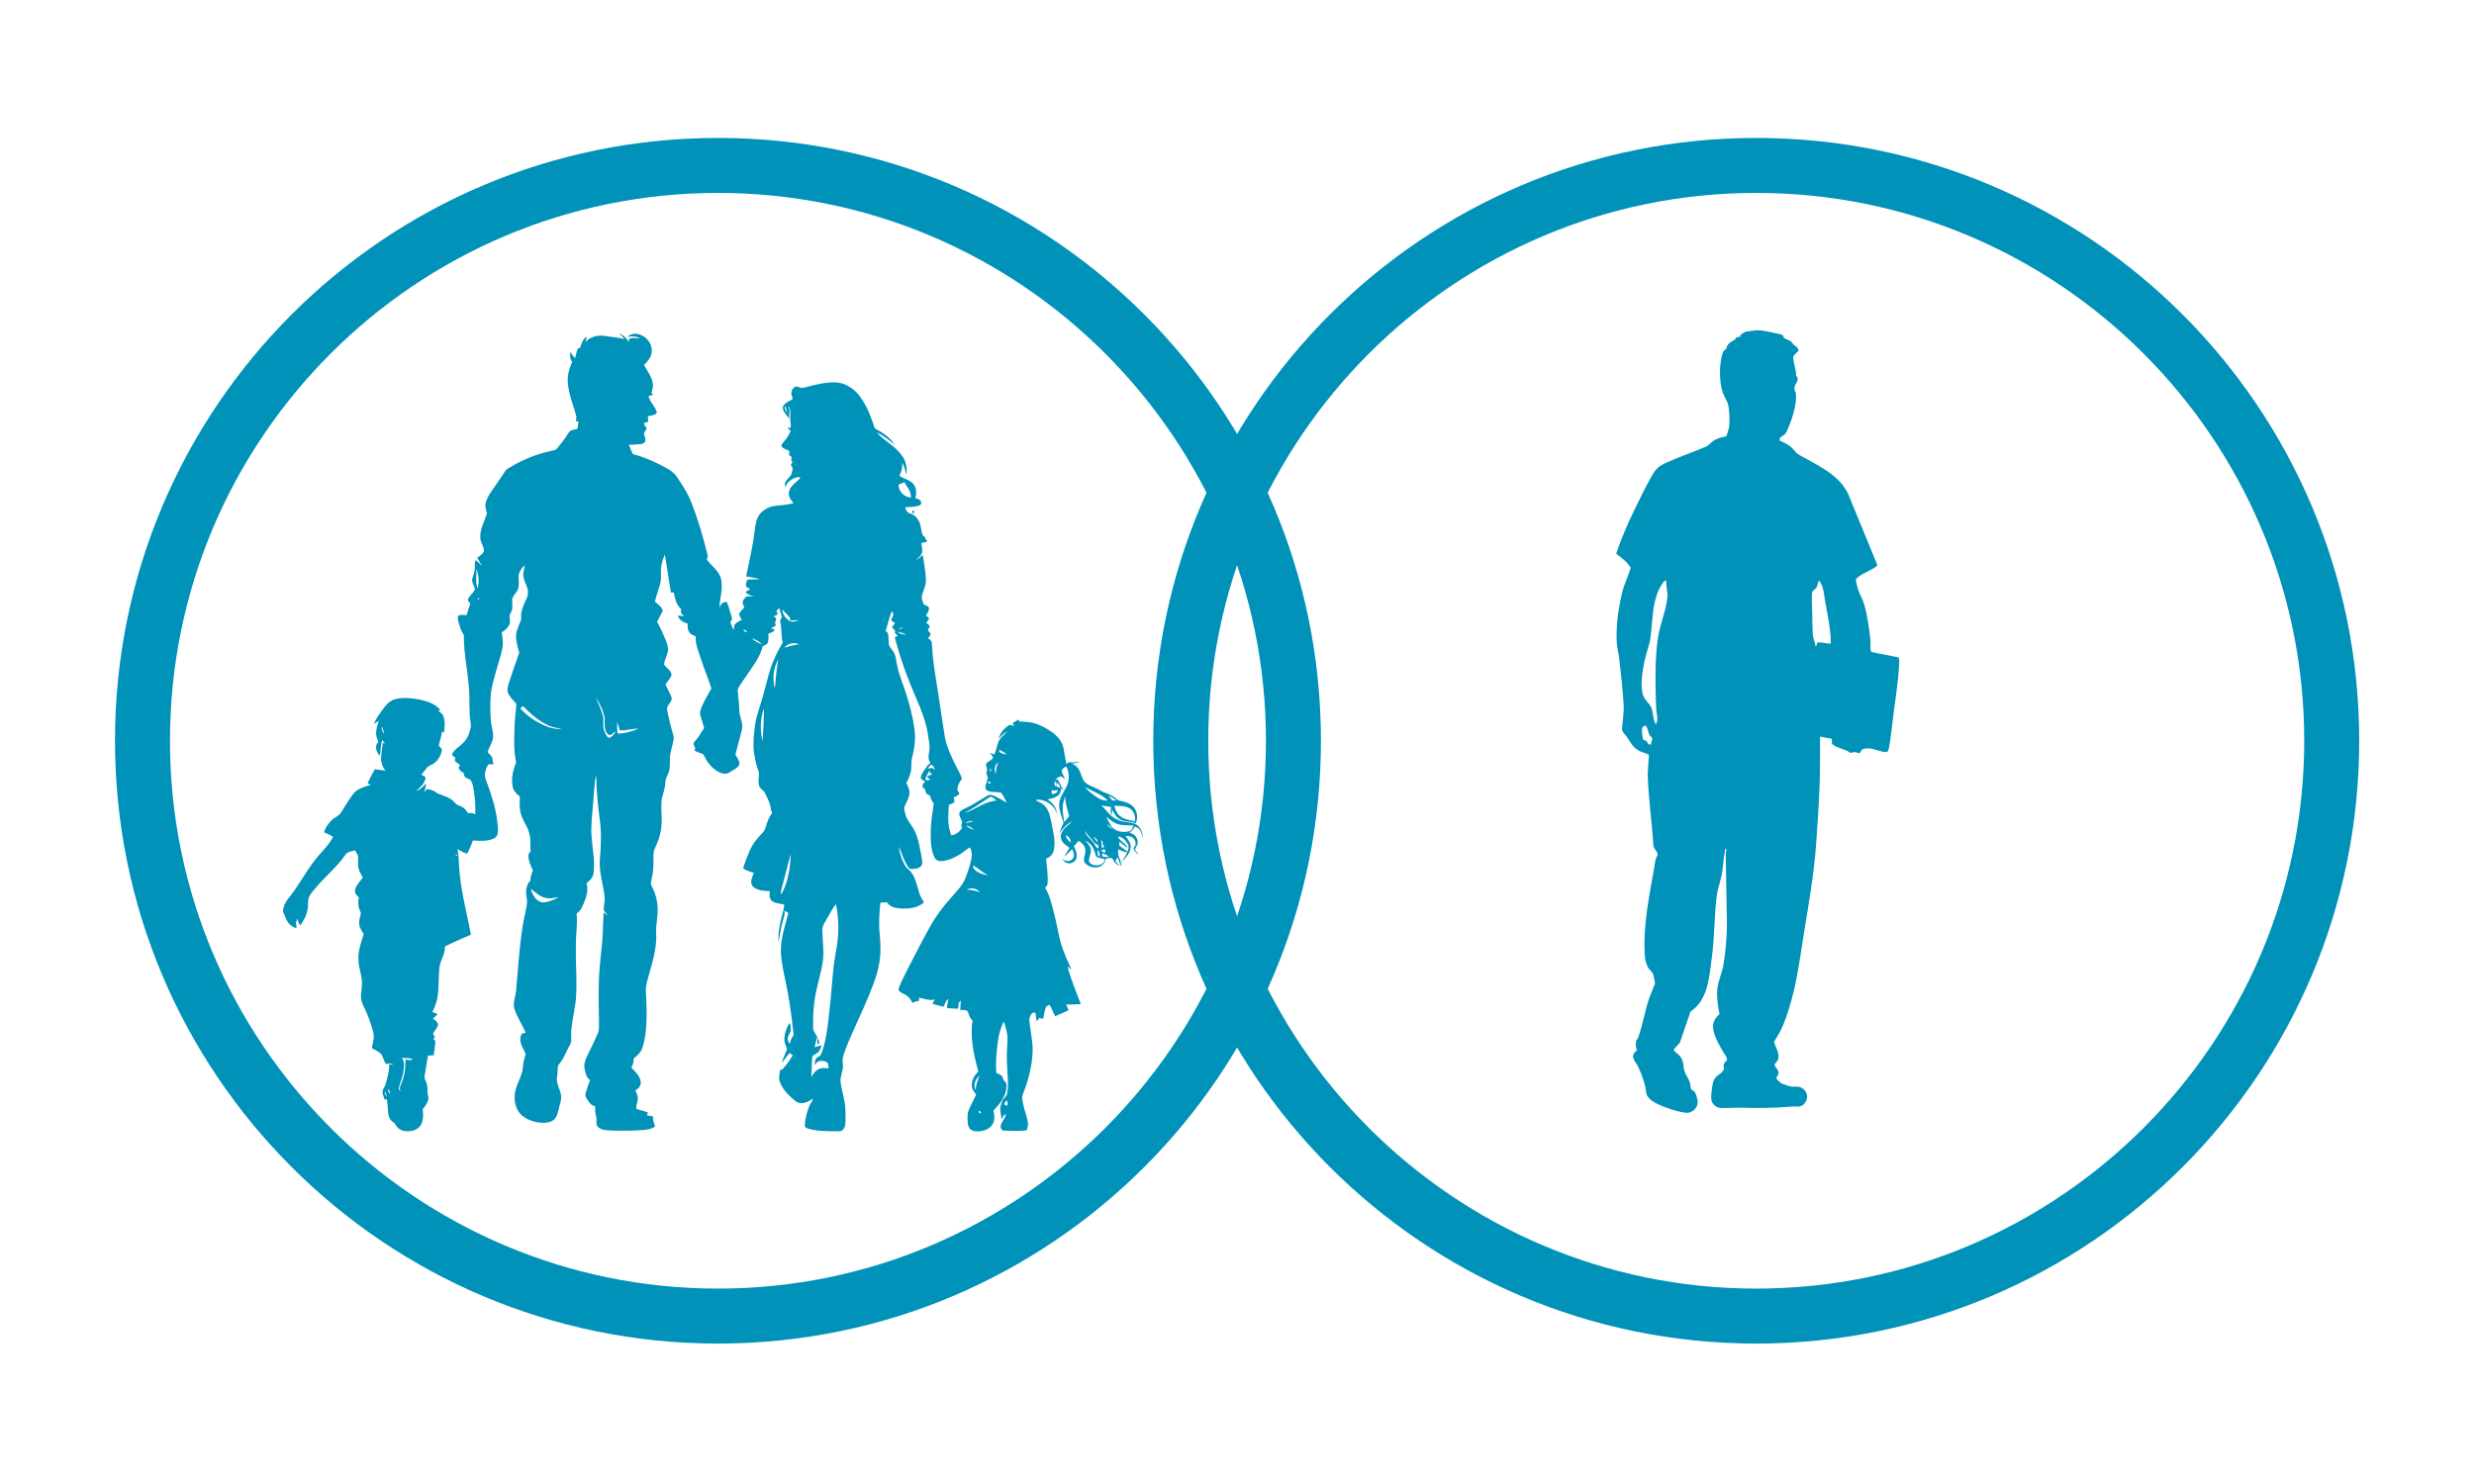 <?xml version="1.0" encoding="UTF-8" standalone="no"?>
<!DOCTYPE svg PUBLIC "-//W3C//DTD SVG 1.1//EN" "http://www.w3.org/Graphics/SVG/1.1/DTD/svg11.dtd">
<svg width="100%" height="100%" viewBox="0 0 1500 900" version="1.1" xmlns="http://www.w3.org/2000/svg" xmlns:xlink="http://www.w3.org/1999/xlink" xml:space="preserve" xmlns:serif="http://www.serif.com/" style="fill-rule:evenodd;clip-rule:evenodd;stroke-linejoin:round;stroke-miterlimit:2;">
    <g id="Layer-1" serif:id="Layer 1" transform="matrix(4.167,0,0,4.167,0,0)">
        <g transform="matrix(1,0,0,1,163.329,125.958)">
            <path d="M0,-0.01C0.029,-0.003 0.062,0 0.1,0C0.066,-0.004 0.033,-0.007 0,-0.01" style="fill:rgb(0,146,184);fill-rule:nonzero;"/>
        </g>
        <g transform="matrix(1,0,0,1,164.278,92.192)">
            <path d="M0,28.79C-0.982,29.059 -2.321,28.79 -2.743,27.757C-2.931,27.39 -3.168,27.052 -3.34,26.677C-2.819,27.052 -2.34,27.519 -1.715,27.723C-0.969,27.976 -0.17,27.91 0.605,27.932C0.579,28.299 0.405,28.722 0,28.79M-0.161,30.699C0.038,31.035 -0.098,31.415 -0.199,31.758C-0.609,31.445 -1.053,31.179 -1.438,30.834C-1.418,30.655 -1.395,30.476 -1.371,30.299C-1.015,30.645 -0.626,30.957 -0.187,31.196C-0.532,30.526 -1.305,30.228 -1.652,29.559C-0.963,29.578 -0.465,30.137 -0.161,30.699M-3.276,27.761C-2.945,27.932 -2.631,28.143 -2.419,28.46C-2.75,28.283 -3.042,28.051 -3.276,27.761M-3.839,32.48C-3.871,32.291 -3.903,32.1 -3.93,31.913C-3.649,32.191 -3.145,32.146 -2.966,32.528C-3.259,32.55 -3.552,32.531 -3.839,32.48M-4.018,33.578C-4.592,33.853 -5.49,33.833 -5.825,33.217C-5.916,32.602 -5.468,32.039 -5.55,31.42C-5.656,30.894 -6.062,30.513 -6.408,30.134C-5.958,30.343 -5.551,30.666 -5.297,31.098C-5.031,31.526 -4.961,32.039 -4.751,32.492C-4.427,32.755 -3.884,32.64 -3.573,32.9C-3.481,33.202 -3.801,33.428 -4.018,33.578M-5.574,29.803C-5.232,30.138 -5.015,30.648 -4.513,30.77C-4.479,30.941 -4.444,31.114 -4.415,31.288C-4.884,31.227 -4.938,30.665 -5.237,30.381C-5.631,29.826 -6.37,29.433 -6.396,28.687C-6.196,29.109 -5.902,29.473 -5.574,29.803M-4.578,30.409C-4.819,30.158 -5.029,29.876 -5.193,29.57C-4.904,29.768 -4.536,30.006 -4.578,30.409M-4.578,31.502C-4.3,31.734 -4.299,32.12 -4.247,32.451C-4.678,32.409 -4.539,31.809 -4.578,31.502M-3.08,24.328C-3.666,24.362 -4.231,24.169 -4.698,23.824C-5.31,23.399 -5.932,22.961 -6.396,22.372C-5.274,22.992 -3.998,23.394 -3.08,24.328M-1.825,24.317C-2.027,24.318 -2.227,24.318 -2.425,24.315C-2.614,24.068 -2.819,23.836 -3.02,23.602C-2.584,23.77 -2.194,24.031 -1.825,24.317M0.106,25.469C0.734,25.849 0.984,26.654 0.833,27.35C0.068,27.162 -0.775,27.06 -1.388,26.52C-1.817,26.157 -1.971,25.596 -2.162,25.091C-1.4,25.106 -0.573,25.058 0.106,25.469M-3.857,30.603C-3.775,30.777 -3.692,30.95 -3.605,31.126C-3.734,31.132 -3.857,31.156 -3.977,31.196C-3.991,30.819 -4.007,30.442 -4.05,30.069C-3.878,30.208 -3.753,30.38 -3.857,30.603M-3.424,31.898C-3.616,31.84 -3.802,31.776 -3.988,31.708C-3.989,31.664 -3.991,31.577 -3.993,31.533C-3.847,31.484 -3.698,31.442 -3.546,31.407C-3.48,31.563 -3.431,31.724 -3.424,31.898M-8.5,30.431C-8.839,30.167 -9.134,29.816 -9.196,29.38C-8.759,29.522 -8.453,29.966 -8.5,30.431M-9.435,27.456C-9.535,26.536 -9.785,25.602 -9.584,24.677C-9.501,24.337 -9.384,24.008 -9.257,23.682C-9.33,24.676 -8.961,25.605 -8.713,26.544C-8.914,26.878 -9.197,27.15 -9.435,27.456M-10.569,22.236C-10.906,22.225 -10.875,21.858 -10.851,21.617C-10.564,21.452 -10.526,22.046 -10.569,22.236M-10.499,21.746C-10.169,21.864 -10.09,22.237 -9.95,22.517C-10.149,22.431 -10.345,22.341 -10.539,22.252C-10.527,22.082 -10.513,21.913 -10.499,21.746M-11.13,23.383C-11.348,23.278 -11.234,22.981 -11.267,22.793C-11.165,22.82 -11.062,22.847 -10.957,22.875C-10.751,22.829 -10.541,22.813 -10.328,22.813C-10.434,23.159 -10.782,23.37 -11.13,23.383M-17.697,68.66C-17.85,68.764 -18.143,68.649 -18.111,68.441C-18.142,68.198 -17.913,68.087 -17.741,67.982C-17.691,68.201 -17.641,68.433 -17.697,68.66M-23.862,26.097C-23.527,25.834 -23.12,25.688 -22.765,25.456C-21.849,24.927 -21.011,24.269 -20.101,23.735C-19.789,23.87 -19.542,24.113 -19.29,24.337C-20.98,24.406 -22.291,25.631 -23.862,26.097M-22.477,34.369C-22.654,34.208 -22.694,33.967 -22.726,33.745C-21.934,34.134 -21.336,34.828 -20.516,35.18C-21.232,35.123 -21.952,34.869 -22.477,34.369M-21.56,69.834C-21.737,69.89 -21.932,69.656 -21.862,69.491C-21.714,69.452 -21.491,69.686 -21.56,69.834M-22.347,66.451C-22.677,65.72 -22.377,64.827 -21.737,64.371C-22.075,65.023 -22.258,65.725 -22.347,66.451M-23.637,37.315C-23.025,36.935 -22.122,37.076 -21.71,37.685C-22.321,37.433 -22.974,37.291 -23.637,37.315M-23.762,27.577C-23.444,27.317 -23.011,27.302 -22.621,27.262C-22.972,27.454 -23.365,27.555 -23.762,27.577M-23.688,27.971C-23.249,28.028 -22.875,28.288 -22.551,28.575C-22.963,28.449 -23.389,28.297 -23.688,27.971M-28.7,19.568C-28.904,19.604 -29.106,19.641 -29.308,19.679C-29.147,19.475 -28.995,19.259 -28.793,19.094C-28.494,19.208 -28.348,19.545 -28.239,19.829C-28.395,19.744 -28.549,19.656 -28.7,19.568M-28.888,21.291C-29.082,21.318 -29.275,21.347 -29.467,21.376C-29.513,21.309 -29.605,21.175 -29.652,21.107C-29.363,20.746 -29.329,20.241 -28.944,19.951C-29.142,20.257 -28.789,20.397 -28.577,20.528C-28.884,20.569 -29.18,20.671 -29.408,20.891C-29.244,21.034 -29.064,21.16 -28.888,21.291M-33.691,-0.25C-33.252,-0.174 -32.823,-0.034 -32.434,0.186C-32.876,0.163 -33.371,0.086 -33.691,-0.25M-32.822,-0.773C-33.068,-0.714 -33.318,-0.68 -33.569,-0.68C-33.336,-0.791 -33.076,-0.882 -32.822,-0.773M-32.668,-22.051C-32.548,-21.593 -32.168,-21.278 -31.975,-20.857C-31.794,-20.529 -31.748,-20.152 -31.718,-19.785C-32.71,-19.811 -33.544,-20.674 -33.547,-21.664C-33.244,-21.768 -32.935,-21.868 -32.668,-22.051M-42.451,45.086C-42.683,46.523 -42.964,47.953 -43.078,49.407C-43.287,51.972 -43.531,54.536 -43.844,57.092C-44.038,58.469 -44.262,59.862 -44.779,61.16C-44.898,61.522 -45.297,61.621 -45.558,61.849C-45.714,62.137 -45.694,62.482 -45.746,62.799C-45.556,62.615 -45.407,62.371 -45.164,62.251C-44.74,62.162 -44.248,62.19 -43.891,62.464C-43.719,62.709 -43.762,63.029 -43.726,63.313C-44.195,63.251 -44.699,63.182 -45.14,63.4C-45.646,63.642 -45.991,64.107 -46.236,64.597C-46.158,63.641 -46.19,62.678 -46.09,61.724C-46.113,61.372 -45.707,61.308 -45.484,61.137C-45.043,60.89 -44.861,60.384 -44.73,59.926C-45.068,60.031 -45.409,60.129 -45.749,60.221C-45.669,59.816 -45.552,59.42 -45.472,59.015L-45.662,58.865C-45.574,58.891 -45.397,58.944 -45.309,58.97C-45.421,58.48 -45.792,58.112 -45.957,57.654C-46.029,55.608 -45.885,53.542 -45.401,51.547C-45.055,49.898 -44.489,48.278 -44.469,46.577C-44.484,45.483 -44.592,44.392 -44.63,43.3C-44.682,42.539 -44.172,41.924 -43.833,41.292C-43.448,40.657 -43.115,39.983 -42.648,39.401C-42.265,41.265 -42.197,43.198 -42.451,45.086M-50.16,2.076C-49.656,1.432 -48.727,1.25 -47.993,1.583C-48.736,1.649 -49.447,1.876 -50.16,2.076M-50.38,37.566C-50.462,37.728 -50.596,37.855 -50.714,37.99C-50.619,37.187 -50.339,36.425 -50.161,35.639C-49.831,34.448 -49.559,33.239 -49.205,32.056C-49.3,33.936 -49.543,35.855 -50.38,37.566M-51.539,8.024C-51.912,6.61 -51.778,5.052 -51.031,3.779C-51.32,5.178 -51.382,6.608 -51.539,8.024M-50.432,-3.495C-50.072,-3.04 -49.605,-2.666 -49.288,-2.182C-49.309,-2.103 -49.353,-1.944 -49.375,-1.865C-48.916,-1.866 -48.461,-1.956 -48.002,-1.931C-48.49,-1.815 -49.134,-1.491 -49.55,-1.922C-50.034,-2.305 -50.45,-2.846 -50.432,-3.495M-53.341,15.684C-53.662,14.108 -53.722,12.426 -53.11,10.91C-53.141,12.503 -53.203,14.097 -53.341,15.684M-54.88,0.699C-54.329,0.878 -53.792,1.166 -53.404,1.605C-53.929,1.37 -54.478,1.123 -54.88,0.699M-55.836,-0.248C-55.933,-0.324 -56.146,-0.416 -56.095,-0.566C-55.905,-0.6 -55.762,-0.4 -55.637,-0.283C-55.509,-0.125 -55.787,-0.181 -55.836,-0.248M-74.413,14.564C-74.502,14.019 -74.498,13.464 -74.478,12.914C-74.302,13.308 -74.243,13.745 -74.062,14.136C-73.152,14.123 -72.241,13.857 -71.32,13.833C-72.297,14.245 -73.341,14.582 -74.413,14.564M-75.715,15.21C-76.041,14.942 -76.203,14.533 -76.368,14.158C-76.642,13.478 -76.373,12.738 -76.545,12.042C-76.765,11.089 -77.245,10.227 -77.57,9.309C-76.981,10.258 -76.45,11.29 -76.292,12.408C-76.281,13.185 -76.424,14.103 -75.798,14.701C-75.401,15.023 -75.04,14.425 -74.706,14.251C-74.88,14.684 -75.259,15.084 -75.715,15.21M-86.302,12.761C-87.152,12.26 -87.923,11.629 -88.59,10.902C-88.445,10.797 -88.3,10.691 -88.157,10.583C-87.067,11.727 -85.838,12.796 -84.381,13.441C-83.795,13.71 -83.144,13.745 -82.526,13.9C-83.877,14.013 -85.159,13.415 -86.302,12.761M-85.384,39.156C-86.302,38.956 -86.85,38.015 -87.026,37.153C-86.339,37.719 -85.651,38.416 -84.72,38.517C-84.135,38.626 -83.556,38.463 -82.98,38.382C-83.713,38.793 -84.535,39.138 -85.384,39.156M-94.565,-4.937C-94.725,-4.901 -94.795,-4.96 -94.77,-5.113C-94.611,-5.149 -94.542,-5.09 -94.565,-4.937M-94.979,-9.375C-94.591,-8.492 -94.547,-7.48 -94.78,-6.551C-95.165,-7.445 -94.881,-8.437 -94.979,-9.375M-97.783,32.359C-97.945,32.416 -97.999,32.366 -97.946,32.21C-97.788,32.147 -97.733,32.198 -97.783,32.359M-105.292,62.042C-105.263,62.978 -105.351,63.925 -105.635,64.82C-105.785,65.269 -105.969,65.706 -106.131,66.152C-106.082,66.314 -106.035,66.478 -105.997,66.645C-106.12,66.532 -106.277,66.395 -106.245,66.21C-106.108,65.369 -105.664,64.607 -105.583,63.754C-105.51,63.093 -105.325,62.318 -105.824,61.773C-105.293,61.818 -104.749,61.774 -104.234,61.936C-104.528,62.202 -104.942,62.033 -105.292,62.042M-107.862,66.349C-107.564,66.45 -107.562,66.818 -107.46,67.07C-107.665,66.873 -107.8,66.623 -107.862,66.349M-108.322,66.72C-108.278,66.748 -108.191,66.807 -108.147,66.835C-108.103,67.04 -108.061,67.243 -108.028,67.452C-108.198,67.241 -108.261,66.976 -108.322,66.72M-108.764,13.685C-108.738,13.681 -108.686,13.675 -108.66,13.671C-108.561,13.972 -108.445,14.269 -108.354,14.574C-108.654,14.374 -108.709,14.012 -108.764,13.685M-50.078,-33.148C-49.886,-32.847 -49.79,-32.499 -49.736,-32.149C-49.989,-32.42 -50.136,-32.774 -50.078,-33.148M-18.848,17.265C-18.88,17.151 -18.903,17.036 -18.919,16.921C-18.511,17.095 -18.104,17.305 -17.814,17.652C-18.173,17.566 -18.536,17.464 -18.848,17.265M-19.38,20.413C-19.723,19.896 -19.538,19.061 -18.989,18.761C-19.28,19.269 -19.377,19.834 -19.38,20.413M-20.118,20.066C-20.279,20.065 -20.265,19.779 -20.188,19.684C-20.03,19.684 -20.043,19.968 -20.118,20.066M-20.237,21.832C-20.399,21.975 -20.594,21.698 -20.424,21.581C-20.264,21.43 -20.063,21.715 -20.237,21.832M0.893,27.718C0.08,27.379 -0.86,27.544 -1.645,27.115C-2.678,26.729 -3.258,25.751 -4.036,25.037C-3.569,25.128 -3.09,25.155 -2.623,25.257C-2.609,25.61 -2.822,26.1 -2.498,26.362C-2.486,26.119 -2.479,25.876 -2.465,25.636C-2.14,26.166 -1.886,26.817 -1.27,27.077C-0.583,27.492 0.267,27.282 0.975,27.637C1.248,26.989 1.249,26.209 0.887,25.594C0.528,24.957 -0.18,24.61 -0.867,24.452C-1.162,24.368 -1.508,24.384 -1.739,24.154C-2.183,23.773 -2.684,23.454 -3.244,23.277C-3.87,23.086 -4.404,22.694 -5.004,22.442C-5.506,22.213 -6.06,22.029 -6.443,21.612C-6.946,21.05 -6.961,20.234 -7.407,19.639C-7.636,19.308 -7.998,19.108 -8.328,18.9C-7.925,18.919 -7.523,18.838 -7.155,18.673C-7.721,18.708 -8.285,18.815 -8.853,18.756C-8.935,18.853 -9.016,18.951 -9.094,19.049C-9.237,18.305 -9.412,17.569 -9.518,16.819C-9.66,15.784 -10.389,14.952 -11.212,14.365C-12.036,13.79 -12.929,13.281 -13.911,13.037C-14.587,12.85 -15.293,12.86 -15.986,12.81C-16,12.741 -16.031,12.601 -16.047,12.531C-16.362,12.679 -16.668,12.849 -16.947,13.057C-16.874,13.208 -16.79,13.358 -16.698,13.504C-16.966,13.422 -17.256,13.199 -17.525,13.398C-18.246,13.817 -18.733,14.562 -19.022,15.328C-18.589,14.929 -18.192,14.477 -17.659,14.208C-18.038,14.641 -18.519,14.986 -18.841,15.469C-19.26,16.126 -19.23,16.955 -19.628,17.623C-19.843,17.552 -20.049,17.463 -20.253,17.374C-20.103,17.607 -19.88,17.807 -19.784,18.068C-19.977,18.509 -20.541,18.593 -20.806,18.971C-20.888,19.34 -20.515,19.688 -20.695,20.059C-20.867,20.384 -20.639,20.693 -20.54,20.997C-20.628,21.498 -20.889,21.962 -20.908,22.478C-20.918,22.699 -20.709,22.824 -20.537,22.914C-19.919,23.201 -19.198,22.964 -18.573,23.216C-18.266,23.667 -18.02,24.164 -17.785,24.659C-18.263,24.349 -18.751,24.052 -19.269,23.812C-19.656,23.613 -20.133,23.343 -20.558,23.595C-21.63,24.165 -22.61,24.899 -23.716,25.404C-24.063,25.591 -24.52,25.713 -24.687,26.106C-24.754,26.603 -24.427,27.017 -24.264,27.458C-24.423,27.74 -24.434,28.032 -24.313,28.329C-24.648,28.876 -25.218,29.278 -25.852,29.389C-26.454,27.999 -26.308,26.433 -26.223,24.959C-25.928,24.849 -25.642,24.71 -25.382,24.53C-25.434,24.306 -25.481,24.082 -25.515,23.856C-25.21,23.71 -24.81,23.62 -24.679,23.266C-24.776,23.115 -24.886,22.974 -24.978,22.822C-25.008,22.183 -24.643,21.633 -24.314,21.118C-24.43,20.776 -24.58,20.447 -24.747,20.13C-25.409,18.864 -26.052,17.58 -26.515,16.225C-26.801,15.399 -26.862,14.521 -27.019,13.667C-27.299,11.889 -27.555,10.108 -27.835,8.331C-28.127,6.295 -28.54,4.27 -28.632,2.211C-28.663,1.853 -28.658,1.488 -28.746,1.138C-28.883,0.959 -29.069,0.828 -29.233,0.679C-29.103,0.486 -28.888,0.316 -28.878,0.067C-28.931,-0.162 -29.166,-0.282 -29.277,-0.479C-29.186,-0.669 -29.04,-0.837 -28.994,-1.045C-29.123,-1.258 -29.324,-1.408 -29.506,-1.571C-29.36,-1.762 -29.148,-1.931 -29.105,-2.179C-29.206,-2.38 -29.421,-2.48 -29.581,-2.621C-29.348,-2.925 -29.082,-3.265 -29.12,-3.672C-29.183,-4.059 -29.649,-4.048 -29.889,-4.249C-30.01,-4.573 -30.131,-4.903 -30.161,-5.249C-30.097,-6.037 -29.603,-6.721 -29.566,-7.514C-29.524,-8.272 -29.661,-9.023 -29.762,-9.771C-29.856,-10.324 -29.874,-10.894 -30.067,-11.426C-30.356,-11.154 -30.633,-10.865 -30.971,-10.653C-30.679,-11.041 -30.244,-11.34 -30.097,-11.823C-30.049,-12.27 -30.189,-12.711 -30.226,-13.154C-29.928,-13.231 -29.628,-13.308 -29.329,-13.391C-29.507,-13.592 -29.672,-13.807 -29.719,-14.076C-30.258,-14.282 -30.153,-14.978 -30.295,-15.438C-30.41,-16.335 -30.969,-17.238 -31.887,-17.469C-32.303,-17.569 -32.476,-17.989 -32.571,-18.359C-31.909,-18.406 -31.233,-18.408 -30.59,-18.591C-30.351,-18.647 -30.149,-18.91 -30.269,-19.154C-30.38,-19.519 -30.784,-19.612 -31.106,-19.692C-30.914,-20.381 -30.902,-21.212 -31.407,-21.774C-31.848,-22.31 -32.556,-22.447 -33.136,-22.77C-33.262,-22.835 -33.463,-22.936 -33.336,-23.108C-33.089,-23.651 -32.932,-24.24 -33.016,-24.84C-32.661,-24.323 -32.57,-23.695 -32.409,-23.104C-32.259,-24.047 -32.445,-25.053 -33.01,-25.834C-33.968,-27.26 -35.593,-27.996 -36.723,-29.25C-35.745,-28.821 -34.894,-28.146 -34.094,-27.445C-34.733,-28.547 -35.869,-29.219 -36.949,-29.823C-37.106,-30.03 -37.132,-30.309 -37.227,-30.547C-37.752,-32.086 -38.411,-33.617 -39.461,-34.875C-40.292,-35.813 -41.462,-36.501 -42.735,-36.541C-44.323,-36.596 -45.863,-36.136 -47.388,-35.753C-47.738,-35.65 -48.047,-35.928 -48.391,-35.933C-48.757,-35.899 -49.013,-35.564 -49.103,-35.233C-49.215,-34.854 -49.025,-34.479 -48.922,-34.12C-49.431,-33.817 -50.063,-33.58 -50.356,-33.033C-50.494,-32.311 -49.774,-31.832 -49.481,-31.246C-49.435,-31.696 -49.45,-32.147 -49.4,-32.595C-49.483,-32.754 -49.567,-32.912 -49.641,-33.075C-49.553,-32.991 -49.448,-32.92 -49.379,-32.817C-49.179,-32.141 -49.371,-31.43 -49.257,-30.744C-49.208,-30.471 -49.2,-30.192 -49.254,-29.919C-49.367,-29.93 -49.591,-29.952 -49.703,-29.962C-49.558,-29.791 -49.405,-29.627 -49.25,-29.463C-49.48,-28.859 -49.848,-28.32 -50.278,-27.841C-50.41,-27.663 -50.652,-27.457 -50.55,-27.211C-50.294,-26.85 -49.832,-26.782 -49.469,-26.577C-49.329,-26.387 -49.461,-26.159 -49.492,-25.956C-49.36,-25.868 -49.181,-25.825 -49.093,-25.683C-49.118,-25.405 -49.274,-25.076 -48.919,-24.942C-49.084,-24.81 -49.179,-24.627 -49.191,-24.415C-48.791,-24.179 -49.001,-23.663 -49.091,-23.306C-49.243,-22.719 -49.911,-22.459 -50.054,-21.87C-50.12,-21.67 -50.023,-21.476 -49.953,-21.293C-49.869,-21.563 -49.791,-21.855 -49.558,-22.04C-49.08,-22.453 -48.46,-22.883 -47.795,-22.703C-48.294,-21.991 -49.234,-21.608 -49.456,-20.71C-49.661,-20.056 -49.246,-19.428 -48.805,-18.98C-49.585,-18.728 -50.403,-18.666 -51.215,-18.604C-52.217,-18.544 -53.228,-18.076 -53.814,-17.242C-54.262,-16.571 -54.381,-15.749 -54.471,-14.965C-54.73,-12.717 -55.272,-10.517 -55.71,-8.3C-55.052,-8.186 -54.384,-8.092 -53.741,-7.898C-54.341,-7.809 -54.969,-7.962 -55.552,-7.778C-55.736,-7.514 -55.727,-7.159 -55.731,-6.847C-55.555,-6.665 -55.319,-6.563 -55.1,-6.442C-55.339,-6.324 -55.577,-6.198 -55.801,-6.052C-55.517,-5.631 -55.027,-5.514 -54.565,-5.396C-54.916,-5.374 -55.266,-5.417 -55.614,-5.397C-55.835,-5.269 -55.985,-5.048 -56.129,-4.842C-56.36,-4.502 -56.087,-4.109 -55.982,-3.772C-56.214,-3.521 -56.471,-3.289 -56.655,-2.999C-56.884,-2.646 -56.481,-2.309 -56.352,-1.993C-56.692,-1.783 -57.089,-1.633 -57.354,-1.327C-57.495,-1.07 -57.473,-0.761 -57.531,-0.48C-57.736,-0.842 -57.896,-1.229 -58.005,-1.63C-57.917,-1.853 -57.666,-2.05 -57.797,-2.308C-58.061,-3.076 -58.199,-3.886 -58.555,-4.621C-58.803,-4.564 -59.079,-4.536 -59.267,-4.347C-59.432,-4.178 -59.508,-3.947 -59.621,-3.745C-59.525,-5.121 -59.072,-6.498 -59.353,-7.879C-59.614,-9.106 -60.756,-9.805 -61.451,-10.767C-61.334,-10.982 -61.256,-11.22 -61.336,-11.461C-61.963,-14.031 -62.712,-16.574 -63.675,-19.039C-64.204,-20.412 -65.023,-21.643 -65.841,-22.856C-66.229,-23.424 -66.823,-23.797 -67.412,-24.126C-68.853,-24.92 -70.369,-25.594 -71.956,-26.037C-72.082,-26.08 -72.231,-26.115 -72.272,-26.259C-72.453,-26.654 -72.61,-27.059 -72.787,-27.456C-72.193,-27.479 -71.595,-27.485 -71.006,-27.572C-70.758,-27.626 -70.431,-27.723 -70.379,-28.011C-70.321,-28.397 -70.529,-28.752 -70.584,-29.125C-70.501,-29.401 -70.22,-29.603 -70.198,-29.888C-70.344,-30.114 -70.515,-30.325 -70.605,-30.581C-70.389,-30.662 -70.173,-30.745 -69.956,-30.826C-69.976,-31.087 -69.999,-31.347 -70.017,-31.607C-69.583,-31.762 -68.929,-31.692 -68.702,-32.165C-68.931,-33.041 -69.726,-33.652 -69.918,-34.547C-69.685,-34.612 -69.451,-34.676 -69.217,-34.743C-69.289,-34.811 -69.434,-34.946 -69.506,-35.014C-69.375,-35.45 -69.199,-35.899 -69.296,-36.361C-69.435,-37.383 -70.111,-38.2 -70.581,-39.081C-70.09,-39.554 -69.6,-40.085 -69.481,-40.785C-69.179,-42.253 -70.581,-43.732 -72.051,-43.601C-72.408,-43.577 -72.721,-43.387 -72.989,-43.163C-72.379,-43.275 -71.708,-43.294 -71.173,-42.929C-71.707,-42.952 -72.272,-43.112 -72.773,-42.846L-72.773,-42.398C-73.098,-42.956 -73.569,-43.452 -74.205,-43.639C-73.938,-43.39 -73.616,-43.179 -73.462,-42.832C-74.32,-43.107 -75.226,-43.111 -76.104,-43.282C-77.168,-43.469 -78.36,-43.251 -79.1,-42.411C-79.033,-42.68 -78.958,-42.946 -78.887,-43.213C-79.49,-42.864 -79.669,-42.145 -79.894,-41.538C-79.957,-41.531 -80.083,-41.517 -80.146,-41.51C-80.415,-41.075 -80.468,-40.555 -80.59,-40.069C-80.883,-40.332 -81.129,-40.646 -81.244,-41.026C-81.384,-40.509 -81.369,-39.946 -81.009,-39.518C-81.504,-38.51 -81.782,-37.368 -81.64,-36.243C-81.464,-34.647 -80.834,-33.151 -80.421,-31.61C-80.415,-31.357 -80.456,-31.107 -80.481,-30.857C-80.391,-30.863 -80.209,-30.875 -80.117,-30.882C-80.16,-30.512 -80.174,-30.135 -80.264,-29.773C-80.602,-29.633 -81.01,-29.688 -81.316,-29.465C-81.497,-29.304 -81.617,-29.09 -81.75,-28.89C-82.181,-28.199 -82.711,-27.579 -83.213,-26.941C-83.419,-26.642 -83.814,-26.645 -84.13,-26.553C-86.117,-26.132 -88.023,-25.371 -89.775,-24.346C-90.134,-24.115 -90.59,-23.974 -90.807,-23.579C-91.214,-22.899 -91.705,-22.275 -92.134,-21.61C-92.716,-20.74 -93.443,-19.901 -93.636,-18.842C-93.734,-18.368 -93.527,-17.92 -93.419,-17.469C-93.793,-16.319 -94.441,-15.203 -94.4,-13.955C-94.398,-13.234 -93.809,-12.654 -93.872,-11.928C-94.075,-11.512 -94.5,-11.27 -94.853,-10.994C-94.606,-10.575 -94.331,-10.171 -94.094,-9.745C-94.396,-10.074 -94.69,-10.415 -95.067,-10.661C-95.288,-10.293 -95.124,-9.847 -95.192,-9.444C-95.204,-8.846 -95.503,-8.313 -95.609,-7.736C-95.55,-7.262 -95.223,-6.866 -95.182,-6.386C-95.398,-5.894 -95.872,-5.582 -96.129,-5.118C-96.294,-4.815 -96.039,-4.549 -95.837,-4.352C-96.038,-3.8 -96.232,-3.245 -96.38,-2.675C-96.743,-2.671 -97.118,-2.73 -97.473,-2.64C-97.834,-2.423 -97.622,-1.96 -97.56,-1.641C-97.359,-1.015 -97.229,-0.331 -96.786,0.182C-96.839,3.298 -95.979,6.348 -95.979,9.463C-95.965,10.25 -95.987,11.039 -95.934,11.826C-95.91,12.398 -95.759,12.961 -95.755,13.533C-95.942,14.456 -96.259,15.431 -97.016,16.049C-97.493,16.534 -98.158,16.871 -98.461,17.504C-98.572,17.804 -98.216,17.93 -98.023,18.062C-98.049,18.237 -98.148,18.427 -98.058,18.601C-97.846,18.805 -97.589,18.953 -97.351,19.124C-97.417,19.268 -97.485,19.409 -97.553,19.553C-97.43,19.886 -97.193,20.17 -96.837,20.26C-96.787,20.455 -96.763,20.664 -96.657,20.841C-96.449,21.16 -95.954,21.089 -95.757,21.418C-95.39,22.021 -95.368,22.749 -95.262,23.429C-95.107,24.383 -95.096,25.353 -95.124,26.318C-95.444,26.152 -95.794,26.062 -96.147,26.182C-96.354,25.914 -96.533,25.615 -96.797,25.398C-97.199,25.101 -97.764,25.064 -98.079,24.645C-98.723,23.891 -99.707,23.619 -100.601,23.297C-101.029,22.929 -101.57,22.693 -102.137,22.661C-102.311,22.794 -102.453,22.962 -102.601,23.123C-102.444,22.712 -102.285,22.29 -102.307,21.842C-102.705,22.3 -103.135,22.77 -103.741,22.943C-103.183,22.472 -102.605,21.936 -102.386,21.219C-102.245,20.794 -102.72,20.689 -103.005,20.561C-102.65,20.234 -102.395,19.822 -102.09,19.452C-101.803,19.195 -101.402,19.119 -101.102,18.879C-100.524,18.435 -100.12,17.762 -99.988,17.048C-99.952,16.737 -100.259,16.568 -100.431,16.361C-100.341,15.638 -99.999,14.967 -99.97,14.232C-99.873,14.312 -99.78,14.395 -99.691,14.485C-99.593,13.66 -99.442,12.776 -99.79,11.987C-99.921,11.656 -100.233,11.467 -100.521,11.29C-100.441,11.262 -100.281,11.207 -100.201,11.179C-100.869,10.262 -102.032,9.902 -103.09,9.65C-104.328,9.418 -105.635,9.231 -106.867,9.598C-107.698,9.848 -108.253,10.563 -108.725,11.247C-109.137,11.869 -109.653,12.45 -109.849,13.187C-109.619,13.022 -109.393,12.85 -109.156,12.691C-109.343,13.224 -109.495,13.771 -109.554,14.334C-109.608,14.843 -109.402,15.328 -109.228,15.796C-109.826,16.354 -109.533,17.283 -109.007,17.783C-108.833,17.039 -108.964,16.241 -108.651,15.527C-108.498,15.679 -108.377,15.857 -108.285,16.053C-108.359,16.016 -108.507,15.942 -108.58,15.905C-108.675,16.546 -108.734,17.194 -108.819,17.838C-108.905,18.592 -108.686,19.389 -108.181,19.964C-108.704,19.887 -109.23,19.838 -109.754,19.767C-110.114,20.433 -110.468,21.103 -110.789,21.79C-110.644,21.875 -110.499,21.962 -110.356,22.053C-110.983,22.222 -111.608,22.424 -112.183,22.73C-112.817,23.107 -113.171,23.784 -113.588,24.366C-113.959,24.912 -114.291,25.484 -114.636,26.046C-114.943,26.577 -115.576,26.748 -115.997,27.159C-116.498,27.658 -116.945,28.243 -117.127,28.938C-116.681,29.144 -116.23,29.34 -115.811,29.6C-116.444,30.872 -117.549,31.801 -118.397,32.92C-119.74,34.59 -120.705,36.523 -122.036,38.202C-122.561,38.856 -123.092,39.604 -123.101,40.477C-122.762,41.169 -122.611,42.027 -121.938,42.494C-121.694,42.655 -121.444,42.885 -121.128,42.843C-121.093,42.58 -121.229,42.331 -121.212,42.071C-121.159,41.851 -121.047,41.65 -120.957,41.444C-120.945,41.822 -120.879,42.206 -120.579,42.469C-120.033,41.753 -119.624,40.914 -119.498,40.017C-119.422,39.509 -119.501,38.985 -119.369,38.487C-119.157,37.923 -118.721,37.488 -118.348,37.03C-116.966,35.366 -115.241,34 -114.016,32.204C-113.707,31.738 -113.108,31.717 -112.622,31.575C-112.472,31.857 -112.269,32.118 -112.182,32.43C-112.117,32.922 -112.236,33.421 -112.158,33.914C-112.084,34.482 -111.806,34.995 -111.502,35.472C-111.822,36.115 -112.474,36.582 -112.606,37.314C-112.695,37.769 -112.399,38.172 -112.052,38.43C-112.267,39.161 -112.143,39.944 -111.775,40.604C-111.763,41.015 -111.989,41.41 -112.008,41.829C-112.124,42.537 -111.748,43.189 -111.361,43.75C-111.701,44.934 -112.183,46.111 -112.126,47.367C-112.157,48.638 -111.548,49.825 -111.616,51.098C-111.615,51.958 -111.924,52.845 -111.616,53.684C-111.363,54.383 -110.976,55.023 -110.72,55.72C-110.438,56.511 -110.139,57.301 -109.955,58.122C-109.779,58.87 -110.047,59.612 -110.169,60.345C-109.722,60.628 -109.21,60.827 -108.825,61.198C-108.542,61.659 -108.412,62.197 -108.137,62.666C-107.769,62.6 -107.356,62.519 -107.028,62.754C-107.239,62.744 -107.451,62.729 -107.662,62.709C-107.621,63.339 -107.749,63.962 -107.903,64.571C-108.045,65.12 -108.129,65.702 -108.442,66.187C-108.82,66.711 -108.494,67.365 -108.273,67.884C-108.178,67.839 -108.081,67.796 -107.985,67.753C-107.918,68.392 -107.848,69.032 -107.805,69.673C-107.772,70.218 -107.585,70.815 -107.086,71.106C-106.711,71.301 -106.639,71.768 -106.312,72.015C-105.789,72.446 -105.062,72.519 -104.414,72.411C-103.821,72.309 -103.236,71.973 -102.984,71.406C-102.631,70.73 -102.712,69.952 -102.768,69.222C-102.408,68.854 -102.147,68.399 -101.973,67.917C-101.845,67.555 -102.059,67.196 -102.073,66.834C-102.091,66.393 -102.046,65.94 -102.194,65.516C-102.306,65.13 -102.586,64.766 -102.488,64.346C-102.328,63.377 -102.179,62.407 -101.999,61.441C-101.723,61.436 -101.447,61.424 -101.172,61.398C-101.07,60.758 -100.99,60.113 -100.937,59.468C-100.886,59.238 -101.105,59.131 -101.242,59C-101.157,58.918 -101.071,58.835 -100.985,58.755C-101.077,58.583 -101.25,58.435 -101.264,58.236C-101.043,57.807 -100.667,57.458 -100.544,56.983C-100.56,56.535 -100.991,56.301 -101.287,56.036C-101.042,55.857 -100.814,55.654 -100.618,55.424C-100.851,55.272 -101.104,55.158 -101.375,55.099C-100.916,54.247 -100.624,53.306 -100.539,52.342C-100.433,51.146 -100.456,49.942 -100.361,48.746C-100.268,47.646 -99.485,46.704 -99.544,45.584C-99.283,45.398 -98.986,45.277 -98.698,45.143C-97.72,44.711 -96.752,44.254 -95.764,43.843C-96.364,40.537 -97.302,37.277 -97.476,33.906C-97.544,33.059 -97.54,32.203 -97.723,31.37C-97.271,31.63 -96.834,31.941 -96.312,32.048C-95.957,31.448 -95.724,30.783 -95.462,30.138C-94.393,30.176 -93.221,30.316 -92.256,29.746C-91.797,29.452 -91.817,28.843 -91.831,28.363C-91.955,25.911 -92.734,23.557 -93.589,21.274C-93.907,20.55 -93.608,19.76 -93.267,19.106C-93.012,18.961 -92.711,19.038 -92.435,19.051C-92.621,18.764 -92.56,18.411 -92.66,18.1C-92.81,17.765 -93.094,17.521 -93.337,17.257C-93.114,16.629 -92.751,16.057 -92.578,15.412C-92.387,14.507 -92.795,13.633 -92.853,12.739C-92.959,11.519 -92.965,10.29 -92.882,9.068C-92.807,7.861 -92.413,6.708 -92.115,5.543C-91.816,4.415 -91.399,3.317 -91.186,2.167C-91.037,1.393 -91.15,0.605 -91.28,-0.161C-90.731,-0.453 -90.268,-0.936 -90.076,-1.535C-90.027,-1.907 -90.168,-2.275 -90.128,-2.647C-90.026,-2.919 -89.848,-3.16 -89.782,-3.446C-89.656,-3.96 -89.805,-4.486 -89.75,-5.004C-89.629,-5.554 -89.115,-5.898 -88.928,-6.42C-88.71,-6.947 -88.789,-7.525 -88.821,-8.077C-88.904,-8.805 -88.428,-9.469 -87.916,-9.934C-87.955,-9.463 -88.147,-9.014 -88.152,-8.539C-88.113,-7.755 -87.646,-7.084 -87.476,-6.331C-87.39,-5.866 -87.507,-5.388 -87.712,-4.969C-88.019,-4.338 -88.289,-3.68 -88.433,-2.991C-88.519,-2.605 -88.363,-2.194 -88.519,-1.822C-88.839,-0.995 -89.302,-0.158 -89.18,0.761C-89.091,1.449 -88.944,2.131 -88.726,2.791C-89.229,4.259 -89.764,5.717 -90.237,7.196C-90.362,7.617 -90.499,8.062 -90.419,8.506C-90.192,9.214 -89.586,9.69 -89.142,10.256C-89.265,11.573 -89.412,12.892 -89.424,14.218C-89.49,15.732 -89.5,17.263 -89.181,18.753C-89.626,19.885 -89.93,21.133 -89.674,22.348C-89.544,22.933 -89.112,23.385 -88.637,23.719C-88.68,24.57 -88.716,25.445 -88.483,26.273C-88.218,27.27 -87.512,28.078 -87.275,29.085C-86.983,29.936 -87.19,30.842 -87.07,31.714C-87.206,31.892 -87.41,32.059 -87.39,32.307C-87.401,33.082 -87.047,33.802 -86.734,34.493C-86.944,34.973 -87.127,35.479 -87.101,36.012C-87.49,36.281 -87.617,36.76 -87.694,37.201C-87.805,37.804 -87.642,38.403 -87.575,39C-87.676,40.186 -88.04,41.332 -88.209,42.509C-88.678,45.276 -88.835,48.08 -89.09,50.87C-89.141,51.497 -89.162,52.131 -89.313,52.745C-89.466,53.396 -89.638,54.094 -89.395,54.746C-88.985,55.929 -88.264,56.973 -87.787,58.128C-87.963,58.159 -88.148,58.161 -88.314,58.234C-88.546,58.464 -88.551,58.826 -88.56,59.133C-88.57,59.897 -88.058,60.511 -87.794,61.19C-87.97,61.821 -88.157,62.454 -88.192,63.116C-88.278,64.438 -89.148,65.533 -89.34,66.83C-89.518,67.893 -89.312,69.082 -88.582,69.908C-87.896,70.645 -86.904,71.012 -85.929,71.175C-85.173,71.272 -84.314,71.279 -83.687,70.778C-83.208,70.359 -83.108,69.697 -82.959,69.113C-82.83,68.511 -82.557,67.918 -82.64,67.291C-82.741,66.331 -83.429,65.464 -83.222,64.47C-83.137,63.976 -83.134,63.475 -83.11,62.977C-82.926,62.624 -82.626,62.344 -82.432,61.996C-82.037,61.312 -81.757,60.571 -81.354,59.892C-81.022,59.356 -81.22,58.707 -81.174,58.117C-81.095,56.442 -80.636,54.815 -80.478,53.149C-80.284,50.657 -80.54,48.161 -80.485,45.666C-80.542,44.033 -80.208,42.407 -80.382,40.777C-80.072,40.538 -79.792,40.253 -79.625,39.894C-79.09,38.795 -78.569,37.552 -78.94,36.316C-78.4,35.984 -77.978,35.449 -77.906,34.805C-77.686,33.07 -78.09,31.342 -78.201,29.614C-78.344,27.944 -78.081,26.278 -77.975,24.613C-77.852,23.279 -77.793,21.936 -77.582,20.611C-77.45,21.261 -77.529,21.927 -77.469,22.583C-77.371,23.975 -77.244,25.367 -77.055,26.751C-76.756,28.724 -76.808,30.728 -76.981,32.711C-77.164,34.575 -76.551,36.378 -76.319,38.207C-76.203,38.916 -76.481,39.622 -76.421,40.327C-76.229,40.576 -76.004,40.8 -75.837,41.071C-76.048,40.926 -76.246,40.764 -76.448,40.61C-76.531,41.769 -76.532,42.932 -76.598,44.092C-76.749,46.284 -77.089,48.462 -77.142,50.662C-77.187,52.656 -77.159,54.651 -77.122,56.645C-77.127,57.13 -77.064,57.641 -77.258,58.103C-77.741,59.287 -78.338,60.418 -78.88,61.575C-79.119,62.086 -79.334,62.646 -79.234,63.222C-79.145,63.875 -78.99,64.606 -78.422,65.018C-78.69,65.633 -78.858,66.283 -79.078,66.916C-79.213,67.247 -78.992,67.572 -78.825,67.846C-78.545,68.257 -78.234,68.747 -77.69,68.8C-77.688,69.301 -77.686,69.814 -77.536,70.299C-77.367,70.798 -77.692,71.424 -77.261,71.838C-76.677,72.368 -75.824,72.31 -75.089,72.355C-73.581,72.389 -72.068,72.381 -70.563,72.268C-70.004,72.179 -69.383,72.129 -68.952,71.72C-69.161,71.271 -69.304,70.787 -69.257,70.288C-69.561,70.223 -69.867,70.181 -70.173,70.129C-70.124,70.03 -70.026,69.831 -69.977,69.731C-70.536,69.501 -71.132,69.393 -71.699,69.192C-71.712,68.803 -71.617,68.426 -71.518,68.055C-71.386,67.514 -71.595,66.974 -71.835,66.498C-71.324,66.263 -70.951,65.719 -71.061,65.144C-71.227,64.337 -71.878,63.768 -72.409,63.187C-72.199,62.784 -72.044,62.354 -72.095,61.893C-71.683,61.516 -71.214,61.167 -70.956,60.657C-70.787,60.312 -70.685,59.939 -70.594,59.569C-70.184,57.721 -70.151,55.815 -70.223,53.932C-70.206,52.88 -70.451,51.806 -70.16,50.773C-69.564,48.469 -68.688,46.172 -68.801,43.753C-68.9,42.464 -68.518,41.196 -68.594,39.908C-68.625,38.923 -68.869,37.952 -69.306,37.071C-69.416,36.78 -69.659,36.495 -69.554,36.17C-69.359,35.313 -69.202,34.442 -69.2,33.562C-69.179,33.029 -69.228,32.497 -69.18,31.966C-69.15,31.493 -68.885,31.087 -68.718,30.656C-68.315,29.714 -68.048,28.707 -68.004,27.681C-67.961,26.458 -68.147,25.227 -67.986,24.009C-67.735,23.211 -67.488,22.405 -67.456,21.562C-67.453,21.058 -67.12,20.654 -66.977,20.19C-66.748,19.542 -66.837,18.844 -66.802,18.17C-66.795,17.24 -66.4,16.374 -66.271,15.462C-66.2,14.944 -66.421,14.454 -66.548,13.964C-66.804,13.032 -67.036,12.091 -67.212,11.141C-67.403,10.389 -66.226,9.909 -66.621,9.154C-66.871,8.566 -67.193,8.01 -67.443,7.422C-67.167,6.96 -66.748,6.576 -66.57,6.061C-66.585,5.355 -67.344,5.033 -67.664,4.483C-67.597,3.85 -67.241,3.295 -67.109,2.677C-67.002,2.067 -67.21,1.464 -67.437,0.905C-67.808,0.013 -68.216,-0.865 -68.678,-1.715C-68.396,-2.251 -68.062,-2.768 -67.845,-3.336C-68.023,-3.891 -68.546,-4.27 -68.991,-4.618C-68.783,-5.522 -68.446,-6.388 -68.208,-7.283C-68.013,-8.02 -68.173,-8.787 -68.092,-9.535C-68.035,-10.216 -67.795,-10.863 -67.543,-11.493C-67.215,-9.649 -66.987,-7.789 -66.649,-5.946C-66.514,-5.955 -66.379,-5.963 -66.242,-5.971C-66.056,-5.12 -65.891,-4.14 -65.178,-3.557C-65.186,-3.382 -65.217,-3.203 -65.187,-3.025C-65.127,-2.792 -64.899,-2.673 -64.733,-2.519C-65.042,-2.54 -65.35,-2.569 -65.658,-2.601C-65.476,-1.942 -64.828,-1.612 -64.223,-1.43C-64.229,-1.024 -64.26,-0.584 -64.016,-0.233C-63.833,0.142 -63.414,0.278 -63.054,0.423C-63.13,1.561 -62.635,2.627 -62.303,3.691C-61.833,5.144 -61.232,6.55 -60.765,8.003C-61.261,8.859 -61.755,9.716 -62.156,10.622C-62.324,11.052 -62.522,11.531 -62.357,11.994C-62.165,12.581 -61.983,13.172 -61.82,13.767C-62.277,14.41 -62.622,15.132 -63.185,15.694C-63.498,15.987 -63.294,16.407 -63.107,16.707C-63.15,16.818 -63.192,16.929 -63.234,17.041C-62.837,17.294 -62.364,17.382 -61.947,17.593C-61.463,18.589 -60.801,19.559 -59.813,20.113C-59.322,20.353 -58.7,20.576 -58.194,20.25C-57.688,19.933 -57.077,19.691 -56.742,19.175C-56.533,18.596 -57.061,18.115 -57.275,17.623C-56.945,16.419 -56.647,15.206 -56.324,13.999C-56.093,12.987 -56.748,12.052 -56.719,11.046C-56.713,10.095 -56.885,9.156 -56.955,8.211C-56.721,7.607 -56.3,7.092 -55.947,6.552C-54.943,5.057 -53.745,3.618 -53.288,1.838C-53.015,1.729 -52.674,1.631 -52.562,1.325C-52.426,0.914 -52.453,0.474 -52.475,0.048C-52.154,-0.111 -51.763,-0.197 -51.546,-0.507C-51.673,-0.684 -51.923,-0.649 -52.106,-0.716C-51.886,-0.873 -51.656,-1.015 -51.407,-1.123C-51.411,-1.286 -51.468,-1.437 -51.531,-1.583C-51.37,-1.763 -51.336,-1.993 -51.353,-2.227C-51.473,-2.323 -51.593,-2.415 -51.716,-2.503C-51.519,-2.589 -51.322,-2.671 -51.123,-2.751C-51.155,-2.947 -51.219,-3.133 -51.313,-3.305C-51.151,-3.426 -51.013,-3.573 -50.871,-3.716C-50.831,-3.302 -50.643,-2.925 -50.547,-2.524C-50.451,-2.202 -50.897,-1.979 -50.74,-1.654C-50.505,-0.679 -50.668,0.348 -50.387,1.313C-50.766,1.975 -51.142,2.64 -51.454,3.335C-52.342,5.167 -52.707,7.185 -53.274,9.126C-53.647,10.566 -54.254,11.951 -54.43,13.439C-54.596,14.747 -54.748,16.078 -54.564,17.394C-54.421,18.359 -54.201,19.315 -53.856,20.23C-53.789,20.892 -54.045,21.588 -53.791,22.234C-53.645,22.658 -53.16,22.822 -52.976,23.224C-52.683,23.785 -52.406,24.361 -52.226,24.97C-52.104,25.357 -52.124,25.783 -51.921,26.146C-52.481,26.752 -52.662,27.585 -52.92,28.345C-53.042,28.772 -53.391,29.071 -53.675,29.393C-54.272,30.028 -54.808,30.735 -55.16,31.539C-55.547,32.404 -55.885,33.294 -56.171,34.199C-55.688,34.503 -55.146,34.687 -54.596,34.829C-54.797,35.457 -55.268,36.267 -54.715,36.842C-54.067,37.476 -53.084,37.441 -52.243,37.528C-52.347,38.025 -52.353,38.659 -51.896,38.99C-51.381,39.304 -50.753,39.316 -50.178,39.448C-50.213,39.926 -50.288,40.4 -50.456,40.85C-50.815,42.199 -51.086,43.595 -51.006,44.997C-50.836,43.969 -50.686,42.933 -50.39,41.93C-50.294,41.408 -49.998,40.894 -50.138,40.356C-49.952,40.469 -49.763,40.577 -49.57,40.686C-50.071,42.614 -50.748,44.546 -50.654,46.568C-50.561,47.824 -50.32,49.064 -50.051,50.294C-49.517,52.723 -49.147,55.186 -48.896,57.66C-48.882,57.998 -48.684,58.392 -48.944,58.684C-49.17,58.996 -49.283,59.366 -49.381,59.734C-49.513,59.479 -49.72,59.217 -49.661,58.912C-49.604,58.497 -49.285,58.176 -49.222,57.764C-49.19,57.395 -49.233,57.02 -49.367,56.675C-49.853,57.357 -50.12,58.193 -50.15,59.029C-50.162,59.544 -49.938,60.013 -49.758,60.483C-49.996,61.171 -50.373,61.809 -50.528,62.526C-50.166,62.033 -49.798,61.543 -49.409,61.07C-49.246,61.171 -49.082,61.273 -48.919,61.376C-49.342,62.089 -49.826,62.765 -50.381,63.382C-50.465,63.512 -50.623,63.504 -50.757,63.501C-50.833,64.081 -51.028,64.693 -50.808,65.267C-50.46,66.226 -49.756,67.009 -49.007,67.68C-48.652,67.965 -48.29,68.317 -47.812,68.361C-47.126,68.411 -46.527,68.073 -45.982,67.704C-46.048,68.09 -46.361,68.36 -46.498,68.717C-46.874,69.629 -47.129,70.601 -47.172,71.59C-47.211,71.912 -46.859,72.018 -46.618,72.092C-45.317,72.456 -43.949,72.429 -42.61,72.454C-42.299,72.44 -41.931,72.522 -41.687,72.271C-41.32,71.97 -41.279,71.462 -41.258,71.023C-41.242,70.118 -41.226,69.206 -41.37,68.31C-41.526,67.279 -41.87,66.282 -41.978,65.244C-42.061,64.392 -41.53,63.616 -41.63,62.765C-41.676,62.345 -41.721,61.912 -41.583,61.504C-41.167,60.116 -40.554,58.8 -39.967,57.481C-39.024,55.417 -38.078,53.352 -37.274,51.229C-36.839,50.098 -36.476,48.934 -36.307,47.732C-36.092,46.413 -36.158,45.071 -36.285,43.747C-36.443,42.228 -36.337,40.699 -36.183,39.186C-35.856,39.149 -35.528,39.137 -35.198,39.14C-34.824,39.79 -34.023,39.969 -33.33,40.019C-32.122,40.117 -30.78,39.978 -29.834,39.143C-30.103,38.672 -30.41,38.215 -30.557,37.687C-30.871,36.64 -31.075,35.502 -31.791,34.638C-32.054,34.33 -32.425,34.119 -32.618,33.754C-33.068,32.905 -33.413,31.981 -33.481,31.016C-33.091,31.99 -32.76,32.998 -32.212,33.901C-32.097,34.055 -31.978,34.279 -31.755,34.277C-31.248,34.301 -30.679,34.244 -30.284,33.892C-29.955,33.557 -30.124,33.056 -30.17,32.649C-30.433,31.299 -30.603,29.893 -31.237,28.653C-31.62,27.879 -32.273,27.249 -32.512,26.404C-32.603,26.058 -32.72,25.71 -32.72,25.351C-32.511,24.677 -32.027,24.096 -31.959,23.375C-31.902,22.812 -32.13,22.276 -32.405,21.799C-32.037,21.055 -31.667,20.268 -31.68,19.418C-31.702,18.829 -31.627,18.244 -31.472,17.677C-31.159,16.475 -31.061,15.218 -31.211,13.985C-31.43,12.301 -31.856,10.65 -32.357,9.03C-32.792,7.578 -33.433,6.188 -33.734,4.697C-33.896,4.029 -33.891,3.303 -34.264,2.703C-34.454,2.341 -34.8,2.07 -34.93,1.678C-35.003,1.145 -34.964,0.602 -35.065,0.073C-35.085,-0.134 -35.291,-0.233 -35.416,-0.372C-35.098,-1.323 -34.908,-2.317 -34.522,-3.245C-34.483,-3.179 -34.406,-3.048 -34.368,-2.982C-34.079,-2.609 -34.67,-2.28 -34.578,-1.872C-34.419,-1.729 -34.222,-1.635 -34.039,-1.527C-34.198,-1.318 -34.355,-1.106 -34.49,-0.88C-34.326,-0.72 -34.164,-0.557 -34.002,-0.392C-34.03,-0.331 -34.084,-0.207 -34.11,-0.146C-33.958,0.02 -33.803,0.185 -33.65,0.352C-33.796,0.428 -33.967,0.465 -34.084,0.585C-33.56,2.556 -32.953,4.507 -32.207,6.405C-31.152,9.281 -29.566,12.015 -29.203,15.101C-29.132,15.594 -29.026,16.087 -29.025,16.588C-29.023,17.082 -29.19,17.56 -29.182,18.055C-29.148,18.343 -29.013,18.608 -28.91,18.879C-29.25,19.056 -29.427,19.407 -29.652,19.699C-29.931,20.098 -30.255,20.508 -30.309,21.008C-30.265,21.335 -29.879,21.399 -29.638,21.538C-29.897,21.766 -30.287,22.243 -29.871,22.515C-29.595,22.677 -29.631,23.024 -29.49,23.274C-29.37,23.508 -28.991,23.444 -28.923,23.716C-28.819,24.08 -28.708,24.454 -28.412,24.715C-28.606,26.077 -28.836,27.439 -28.848,28.817C-28.868,30.094 -28.87,31.436 -28.299,32.609C-28.126,33.023 -27.651,33.184 -27.231,33.134C-26.279,33.036 -25.376,32.65 -24.58,32.129C-24.09,31.823 -23.661,31.428 -23.162,31.131C-22.981,31.497 -22.845,31.897 -22.887,32.311C-22.976,33.432 -23.393,34.489 -23.778,35.533C-24.178,36.652 -25.062,37.483 -25.818,38.364C-27.069,39.753 -28.195,41.261 -29.087,42.907C-30.196,44.914 -31.235,46.958 -32.287,48.995C-32.673,49.778 -33.08,50.552 -33.414,51.359C-33.482,51.584 -33.626,51.894 -33.42,52.088C-33.081,52.382 -32.616,52.474 -32.271,52.763C-31.935,53.017 -31.713,53.383 -31.521,53.752C-31.204,53.618 -30.874,53.517 -30.535,53.448C-30.55,53.296 -30.565,53.147 -30.577,53C-29.821,53.166 -29.023,53.484 -28.249,53.269C-28.388,53.473 -28.511,53.686 -28.618,53.908C-28.08,54.08 -27.524,54.192 -26.973,54.32C-26.782,53.93 -26.699,53.428 -26.283,53.203C-26.351,53.643 -26.451,54.075 -26.518,54.515C-25.971,54.577 -25.419,54.606 -24.868,54.617C-24.796,54.22 -24.901,53.686 -24.492,53.447C-24.503,53.899 -24.545,54.352 -24.557,54.807C-24.167,54.857 -23.534,54.675 -23.402,55.191C-23.282,55.615 -23.121,56.039 -22.77,56.332C-23.165,58.843 -22.585,61.359 -21.922,63.77C-22.509,64.278 -22.899,65.034 -22.88,65.819C-22.867,66.316 -22.566,66.743 -22.241,67.097C-22.567,67.775 -22.902,68.449 -23.226,69.129C-23.548,69.778 -23.533,70.521 -23.467,71.224C-23.427,71.57 -23.351,71.955 -23.054,72.18C-22.67,72.491 -22.136,72.493 -21.666,72.449C-20.923,72.37 -20.135,72.017 -19.792,71.314C-19.531,70.726 -19.553,70.045 -19.738,69.438C-18.757,68.422 -17.743,67.187 -17.832,65.686C-17.811,65.369 -18.087,65.183 -18.288,64.993C-18.348,64.779 -18.356,64.525 -18.543,64.377C-18.761,64.184 -19.04,64.088 -19.3,63.973C-19.45,62.494 -19.275,61.003 -19.105,59.533C-18.999,58.466 -18.672,57.43 -18.234,56.456C-17.931,57.395 -17.606,58.36 -17.694,59.364C-17.783,60.683 -17.829,62.006 -17.718,63.326C-17.693,64.566 -17.47,65.824 -17.767,67.046C-17.855,67.45 -18.292,67.645 -18.432,68.026C-18.614,68.468 -18.767,68.945 -18.738,69.429C-18.669,69.861 -18.587,70.291 -18.544,70.729C-18.374,70.444 -18.284,70.057 -17.923,69.96C-17.983,70.651 -18.664,71.108 -18.69,71.811C-18.646,72.072 -18.485,72.381 -18.174,72.359C-17.091,72.385 -16.003,72.448 -14.922,72.33C-14.766,71.957 -14.655,71.551 -14.725,71.144C-14.861,70.219 -15.267,69.359 -15.42,68.437C-15.489,67.979 -15.645,67.494 -15.446,67.048C-14.641,65.035 -14.085,62.894 -14.021,60.719C-14.031,59.199 -14.371,57.705 -14.522,56.198C-14.476,55.886 -14.366,55.571 -14.159,55.331C-14.016,55.175 -13.703,55.081 -13.592,55.326C-13.526,55.694 -13.581,56.087 -13.411,56.434C-13.289,56.276 -13.171,56.115 -13.054,55.953C-12.87,56.001 -12.686,56.049 -12.5,56.099C-12.368,55.546 -12.328,54.965 -12.117,54.435C-12.027,54.203 -11.764,54.146 -11.566,54.042C-11.224,54.564 -11.053,55.172 -10.752,55.718C-10.111,55.4 -9.435,55.159 -8.799,54.828C-8.922,54.557 -9.048,54.288 -9.153,54.009C-8.441,54.014 -7.73,53.989 -7.018,53.954C-7.388,53.008 -7.756,52.059 -8.101,51.104C-8.384,50.234 -8.781,49.389 -8.91,48.478C-8.735,48.623 -8.565,48.775 -8.389,48.924C-8.701,48.136 -9.088,47.382 -9.393,46.593C-10.206,44.672 -10.409,42.575 -10.95,40.575C-11.276,39.367 -11.525,38.103 -12.215,37.037C-12.05,36.852 -11.86,36.66 -11.852,36.395C-11.769,35.186 -11.957,33.98 -12.073,32.78C-11.499,32.599 -11.072,32.125 -10.943,31.539C-10.686,30.329 -10.966,29.097 -11.222,27.912C-11.429,26.951 -11.549,25.893 -12.228,25.128C-12.577,24.711 -13.12,24.564 -13.569,24.289C-13.504,24.26 -13.375,24.205 -13.311,24.177C-11.98,24.183 -10.69,25.134 -10.447,26.474C-10.503,25.978 -10.608,25.471 -10.907,25.06C-11.145,24.67 -11.542,24.431 -11.868,24.127C-11.358,24.085 -10.844,23.957 -10.424,23.65C-10.066,23.424 -9.873,22.996 -9.913,22.578C-9.834,22.633 -9.678,22.744 -9.6,22.8C-9.824,22.274 -10.081,21.765 -10.363,21.27C-10.465,21.289 -10.671,21.326 -10.774,21.345C-10.525,21.123 -10.277,20.827 -9.916,20.815C-9.674,20.875 -9.507,21.075 -9.323,21.231C-9.441,20.837 -9.666,20.49 -9.799,20.105C-9.794,19.717 -9.456,19.482 -9.124,19.37C-8.669,20.234 -8.656,21.315 -9.053,22.203C-9.407,22.864 -9.8,23.51 -10.063,24.214C-10.409,25.352 -9.83,26.47 -9.529,27.55C-9.762,28.031 -9.971,28.525 -10.086,29.05C-9.624,28.359 -9.047,27.748 -8.318,27.334C-8.67,27.811 -9.221,28.092 -9.555,28.583C-9.837,28.963 -10.058,29.466 -9.875,29.939C-9.693,30.537 -9.128,30.872 -8.646,31.209C-8.921,31.627 -9.187,32.05 -9.456,32.471C-9.024,32.17 -8.659,31.79 -8.295,31.412C-8.147,31.692 -7.997,31.992 -8.015,32.322C-8.034,32.763 -8.455,33.124 -8.891,33.113C-9.206,33.144 -9.476,32.968 -9.728,32.808C-9.599,32.982 -9.471,33.168 -9.28,33.285C-8.74,33.668 -7.864,33.388 -7.674,32.743C-7.467,32.128 -7.794,31.517 -8.019,30.958C-7.785,30.702 -7.552,30.444 -7.329,30.18C-6.732,30.503 -6.245,31.145 -6.364,31.855C-6.398,32.374 -6.788,32.969 -6.385,33.432C-5.95,33.921 -5.231,34.13 -4.592,34.029C-4.111,33.964 -3.741,33.601 -3.481,33.216C-3.477,33.134 -3.472,32.97 -3.469,32.887C-3.184,32.669 -2.701,32.572 -2.38,32.801C-2.219,33.303 -1.805,33.674 -1.304,33.825C-1.562,33.62 -1.807,33.401 -1.977,33.117C-1.877,32.938 -1.778,32.761 -1.679,32.583C-1.537,32.972 -1.36,33.347 -1.209,33.734C-1.124,33.74 -1.037,33.748 -0.949,33.757C-1.249,33.689 -1.122,33.286 -1.259,33.05C-1.482,32.533 -1.694,31.993 -1.559,31.421C-1.133,31.586 -0.729,31.832 -0.257,31.852C-0.468,32.347 -0.805,32.77 -1.076,33.231C-0.476,32.634 0.195,31.962 0.248,31.066C0.255,30.429 -0.221,29.961 -0.516,29.444C-0.27,29.478 -0.018,29.497 0.226,29.558C0.896,29.756 1.261,30.754 0.63,31.213C0.737,31.652 1.06,32.001 1.48,32.164C1.248,31.936 0.979,31.723 0.872,31.404C0.986,31.095 1.233,30.835 1.252,30.491C1.352,29.765 0.737,29.132 0.055,28.996C0.406,28.774 0.676,28.455 0.851,28.079C1.129,28.212 1.437,28.342 1.601,28.623C1.85,28.97 1.882,29.404 1.943,29.814C2.081,28.977 1.646,28.107 0.893,27.718" style="fill:rgb(0,146,184);fill-rule:nonzero;"/>
        </g>
        <g transform="matrix(1,0,0,1,132.849,74.273)">
            <path d="M0,0.464C0.184,0.41 0.251,0.05 0.035,0C-0.114,0.065 -0.156,0.394 0,0.464" style="fill:rgb(0,146,184);fill-rule:nonzero;"/>
        </g>
        <g transform="matrix(-0.829,0.559,0.559,0.829,119.307,151.623)">
            <path d="M0.188,-0.431C0.284,-0.254 0.379,-0.072 0.473,0.111C0.378,0.119 0.284,0.13 0.188,0.142C0.116,-0.09 0.04,-0.325 -0.069,-0.541C0.017,-0.506 0.103,-0.47 0.188,-0.431" style="fill:rgb(0,146,184);fill-rule:nonzero;"/>
        </g>
        <g transform="matrix(1,0,0,1,104.465,195.544)">
            <path d="M0,-175.467C-48.454,-175.467 -87.733,-136.187 -87.733,-87.734C-87.733,-39.28 -48.454,0 0,0C48.454,0 87.733,-39.28 87.733,-87.734C87.733,-136.187 48.454,-175.467 0,-175.467M0,-167.467C43.965,-167.467 79.733,-131.699 79.733,-87.734C79.733,-43.769 43.965,-8 0,-8C-43.965,-8 -79.733,-43.769 -79.733,-87.734C-79.733,-131.699 -43.965,-167.467 0,-167.467" style="fill:rgb(0,146,184);fill-rule:nonzero;"/>
        </g>
        <g transform="matrix(1,0,0,1,255.535,195.544)">
            <path d="M0,-175.467C-48.454,-175.467 -87.733,-136.187 -87.733,-87.734C-87.733,-39.28 -48.454,0 0,0C48.454,0 87.733,-39.28 87.733,-87.734C87.733,-136.187 48.454,-175.467 0,-175.467M0,-167.467C43.965,-167.467 79.733,-131.699 79.733,-87.734C79.733,-43.769 43.965,-8 0,-8C-43.965,-8 -79.733,-43.769 -79.733,-87.734C-79.733,-131.699 -43.965,-167.467 0,-167.467" style="fill:rgb(0,146,184);fill-rule:nonzero;"/>
        </g>
        <g transform="matrix(1,0,0,1,240.236,101.693)">
            <path d="M0,6.637C-0.041,6.363 0.22,5.971 0.154,5.729C0.119,5.599 -0.137,5.45 -0.23,5.296C-0.391,5.031 -0.579,3.882 -0.839,3.905C-0.881,3.909 -1.196,4.065 -1.223,4.096C-1.434,4.33 -1.283,5.624 -1.14,5.934C-1.084,6.056 -0.82,6.046 -0.688,6.152C-0.45,6.343 -0.537,6.778 0,6.637M26.135,-8.055C26.118,-8.361 26.158,-8.676 26.133,-8.982C25.987,-10.756 25.654,-12.349 25.34,-14.092C25.161,-15.087 25.145,-16.106 24.6,-16.994C24.569,-17.045 24.472,-17.218 24.42,-17.179C24.267,-16.898 24.223,-16.508 24.099,-16.245C23.957,-15.945 23.474,-15.706 23.439,-15.524C23.331,-14.961 23.423,-13.513 23.436,-12.856C23.459,-11.734 23.455,-10.334 23.537,-9.249C23.574,-8.766 23.915,-8.1 23.931,-7.571C24.12,-7.635 24.048,-7.957 24.168,-8.102C24.42,-8.405 25.7,-7.9 26.135,-8.055M2.207,-17.178C1.945,-17.452 1.223,-16.063 1.156,-15.918C0.129,-13.68 0.235,-11.337 -0.078,-8.983C-0.208,-8.009 -0.36,-7.736 -0.609,-6.844C-1.084,-5.148 -1.879,-1.592 -0.948,-0.05C-0.679,0.396 -0.225,0.722 0.019,1.255C0.374,2.034 0.222,3.007 0.697,3.733C1.115,3.052 0.76,2.113 0.734,1.355C0.624,-1.88 0.508,-6.255 1.087,-9.365C1.41,-11.103 2.457,-13.677 2.374,-15.285C2.343,-15.904 2.142,-16.545 2.207,-17.178M4.984,60.252C3.694,60.106 0.569,59.12 -0.284,58.153C-0.851,57.511 -0.667,57.245 -0.836,56.519C-1.083,55.463 -1.449,54.455 -1.926,53.479C-2.353,52.603 -3.188,52.075 -2.047,51.157C-2.254,50.815 -2.262,50.216 -2.167,49.831C-2.111,49.602 -1.947,49.521 -1.895,49.373C-1.239,47.528 -0.902,45.436 -0.266,43.556C-0.055,42.934 0.182,42.555 0.368,41.921C0.412,41.772 0.555,41.651 0.573,41.472C0.588,41.328 0.352,40.246 0.289,40.066C0.171,39.731 -0.247,39.47 -0.423,39.155C-0.665,38.72 -0.861,38.021 -0.899,37.526C-1.227,33.254 -0.304,28.942 0.421,24.776C0.504,24.302 0.552,23.8 0.68,23.337C0.857,22.697 1.138,22.862 0.754,22.167C0.608,21.903 0.353,21.727 0.332,21.365C0.129,17.917 -0.406,14.436 -0.491,10.956L-0.319,8.143C-0.808,7.914 -1.429,7.778 -1.894,7.506C-2.596,7.097 -3.099,6.207 -3.522,5.563C-3.719,5.262 -4.183,4.835 -4.239,4.496C-4.172,3.235 -3.918,2.064 -3.999,0.787C-4.143,-1.472 -4.392,-3.73 -4.653,-5.995C-4.724,-6.615 -4.93,-7.331 -4.977,-7.935C-5.163,-10.335 -4.777,-13.068 -4.219,-15.419C-3.922,-16.669 -3.308,-17.84 -2.966,-19.077C-3.429,-19.851 -4.294,-20.533 -5.024,-21.053L-5.061,-21.172C-4.355,-23.249 -3.493,-25.269 -2.543,-27.246C-1.778,-28.839 -0.888,-30.65 -0.028,-32.187C0.747,-33.572 1.03,-33.819 2.479,-34.472C4.206,-35.251 6.025,-35.847 7.76,-36.597C8.53,-36.931 8.36,-36.992 8.947,-37.443C9.536,-37.896 10.187,-38.04 10.907,-38.169C11.029,-38.29 11.29,-39.226 11.331,-39.445C11.486,-40.254 11.397,-42.085 11.182,-42.886C11.043,-43.4 10.616,-44.008 10.429,-44.565C9.881,-46.194 9.89,-48.719 10.427,-50.351C10.551,-50.726 10.932,-50.886 10.993,-51.008C11.054,-51.133 10.908,-51.103 11.072,-51.365C11.423,-51.925 11.699,-51.915 12.168,-52.263C12.299,-52.361 12.326,-52.527 12.474,-52.612C12.638,-52.705 12.875,-52.613 12.895,-52.629C12.932,-52.658 12.937,-52.857 13.028,-52.946C13.147,-53.063 13.675,-53.429 13.842,-53.434C14.433,-53.45 14.899,-53.633 15.478,-53.628C16.412,-53.62 17.641,-53.276 18.572,-53.1C19.489,-52.927 19.047,-52.785 19.376,-52.482C19.485,-52.382 20.119,-52.168 20.286,-52.05C20.424,-51.952 20.579,-51.684 20.743,-51.532C21.061,-51.238 21.396,-51.209 21.445,-50.603C21.296,-50.506 20.721,-49.953 20.699,-49.84C20.572,-49.17 21.173,-47.787 21.088,-47.029C21.746,-46.396 20.828,-45.809 20.839,-45.154C20.844,-44.926 21.04,-44.63 21.072,-44.349C21.247,-42.792 20.375,-40.205 19.675,-38.786C19.34,-38.107 18.624,-38.286 18.698,-37.574C19.346,-37.315 20.143,-36.898 20.615,-36.388C21.231,-35.722 20.899,-35.861 21.78,-35.36C24.594,-33.761 27.814,-32.4 28.95,-29.127L32.911,-19.478C32.909,-19.288 32.424,-19.032 32.253,-18.921C31.754,-18.598 29.88,-17.835 29.809,-17.294C29.785,-17.109 30.024,-16.206 30.095,-15.968C30.327,-15.201 30.789,-14.475 31.011,-13.724C31.447,-12.247 31.793,-9.885 31.931,-8.336C31.962,-7.988 31.776,-6.898 32.155,-6.782L35.961,-6.023C36.179,-5.892 36.107,-5.358 36.096,-5.109C35.987,-2.69 35.499,0.411 35.189,2.876C35.027,4.163 34.869,5.843 34.619,7.076C34.548,7.427 34.509,7.793 34.107,7.766C33.111,7.697 31.677,6.85 30.711,7.411C30.476,7.547 30.55,7.89 30.241,7.917C30.034,7.935 29.902,7.779 29.686,7.764C29.434,7.746 29.189,7.89 28.956,7.853C28.783,7.825 28.708,7.657 28.56,7.592C28.001,7.347 26.835,7.046 26.416,6.644C26.201,6.438 26.331,6.102 26.294,5.836L24.583,5.509C24.591,8.002 24.599,10.494 24.5,12.977C24.393,15.678 24.209,18.464 24.014,21.136C23.684,25.66 22.946,29.768 22.226,34.224C21.472,38.883 21.048,42.783 19.314,47.251C18.943,48.207 18.417,49.075 17.892,49.955C18.122,50.796 18.772,51.638 18.462,52.545C18.376,52.797 17.973,53.126 17.97,53.265C17.96,53.687 18.702,53.964 18.502,54.683C18.449,54.874 18.177,55.094 18.222,55.27C18.441,55.489 18.74,55.904 19.028,56.015C19.257,56.104 20.115,56.401 20.315,56.438C20.923,56.551 21.423,56.292 22.011,56.699C22.712,57.183 22.907,57.949 22.476,58.694C21.947,59.606 21.224,59.291 20.378,59.365C17.711,59.597 15.461,59.584 12.788,59.523C11.914,59.503 10.654,59.643 9.848,59.52C9.435,59.457 8.952,58.97 8.817,58.596C8.629,58.074 8.881,56.167 9.086,55.628C9.422,54.743 10.197,54.687 10.526,54.065C10.725,53.689 10.48,53.534 10.571,53.226C10.736,52.665 11.363,52.787 10.866,51.995C10.313,51.115 9.742,50.2 9.353,49.19C8.839,47.86 8.804,46.901 9.952,45.905C9.725,44.717 9.516,43.422 9.64,42.207C9.749,41.14 10.338,39.846 10.527,38.725C10.832,36.918 11.066,34.338 11.03,32.514C10.965,29.182 10.904,25.821 10.857,22.504C10.854,22.289 11.096,21.756 10.783,21.819C10.759,22.184 10.663,22.547 10.619,22.91C10.514,23.779 10.438,24.73 10.268,25.631C10.075,26.66 9.677,27.701 9.557,28.641C9.17,31.663 9.258,34.609 8.833,37.695C8.45,40.47 8.312,43.832 5.735,45.532L4.184,50.054L3.266,51.088C3.457,51.471 3.883,51.634 4.166,51.978C4.828,52.785 4.598,53.398 4.88,54.259C5.052,54.785 5.477,55.324 5.642,55.847C5.734,56.138 5.72,56.575 5.818,56.803C5.889,56.968 6.187,57.005 6.36,57.236C6.481,57.399 6.725,58.156 6.761,58.373C6.917,59.299 6.35,60.012 5.474,60.252C5.314,60.24 5.142,60.27 4.984,60.252" style="fill:rgb(0,146,184);fill-rule:nonzero;"/>
        </g>
    </g>
</svg>
